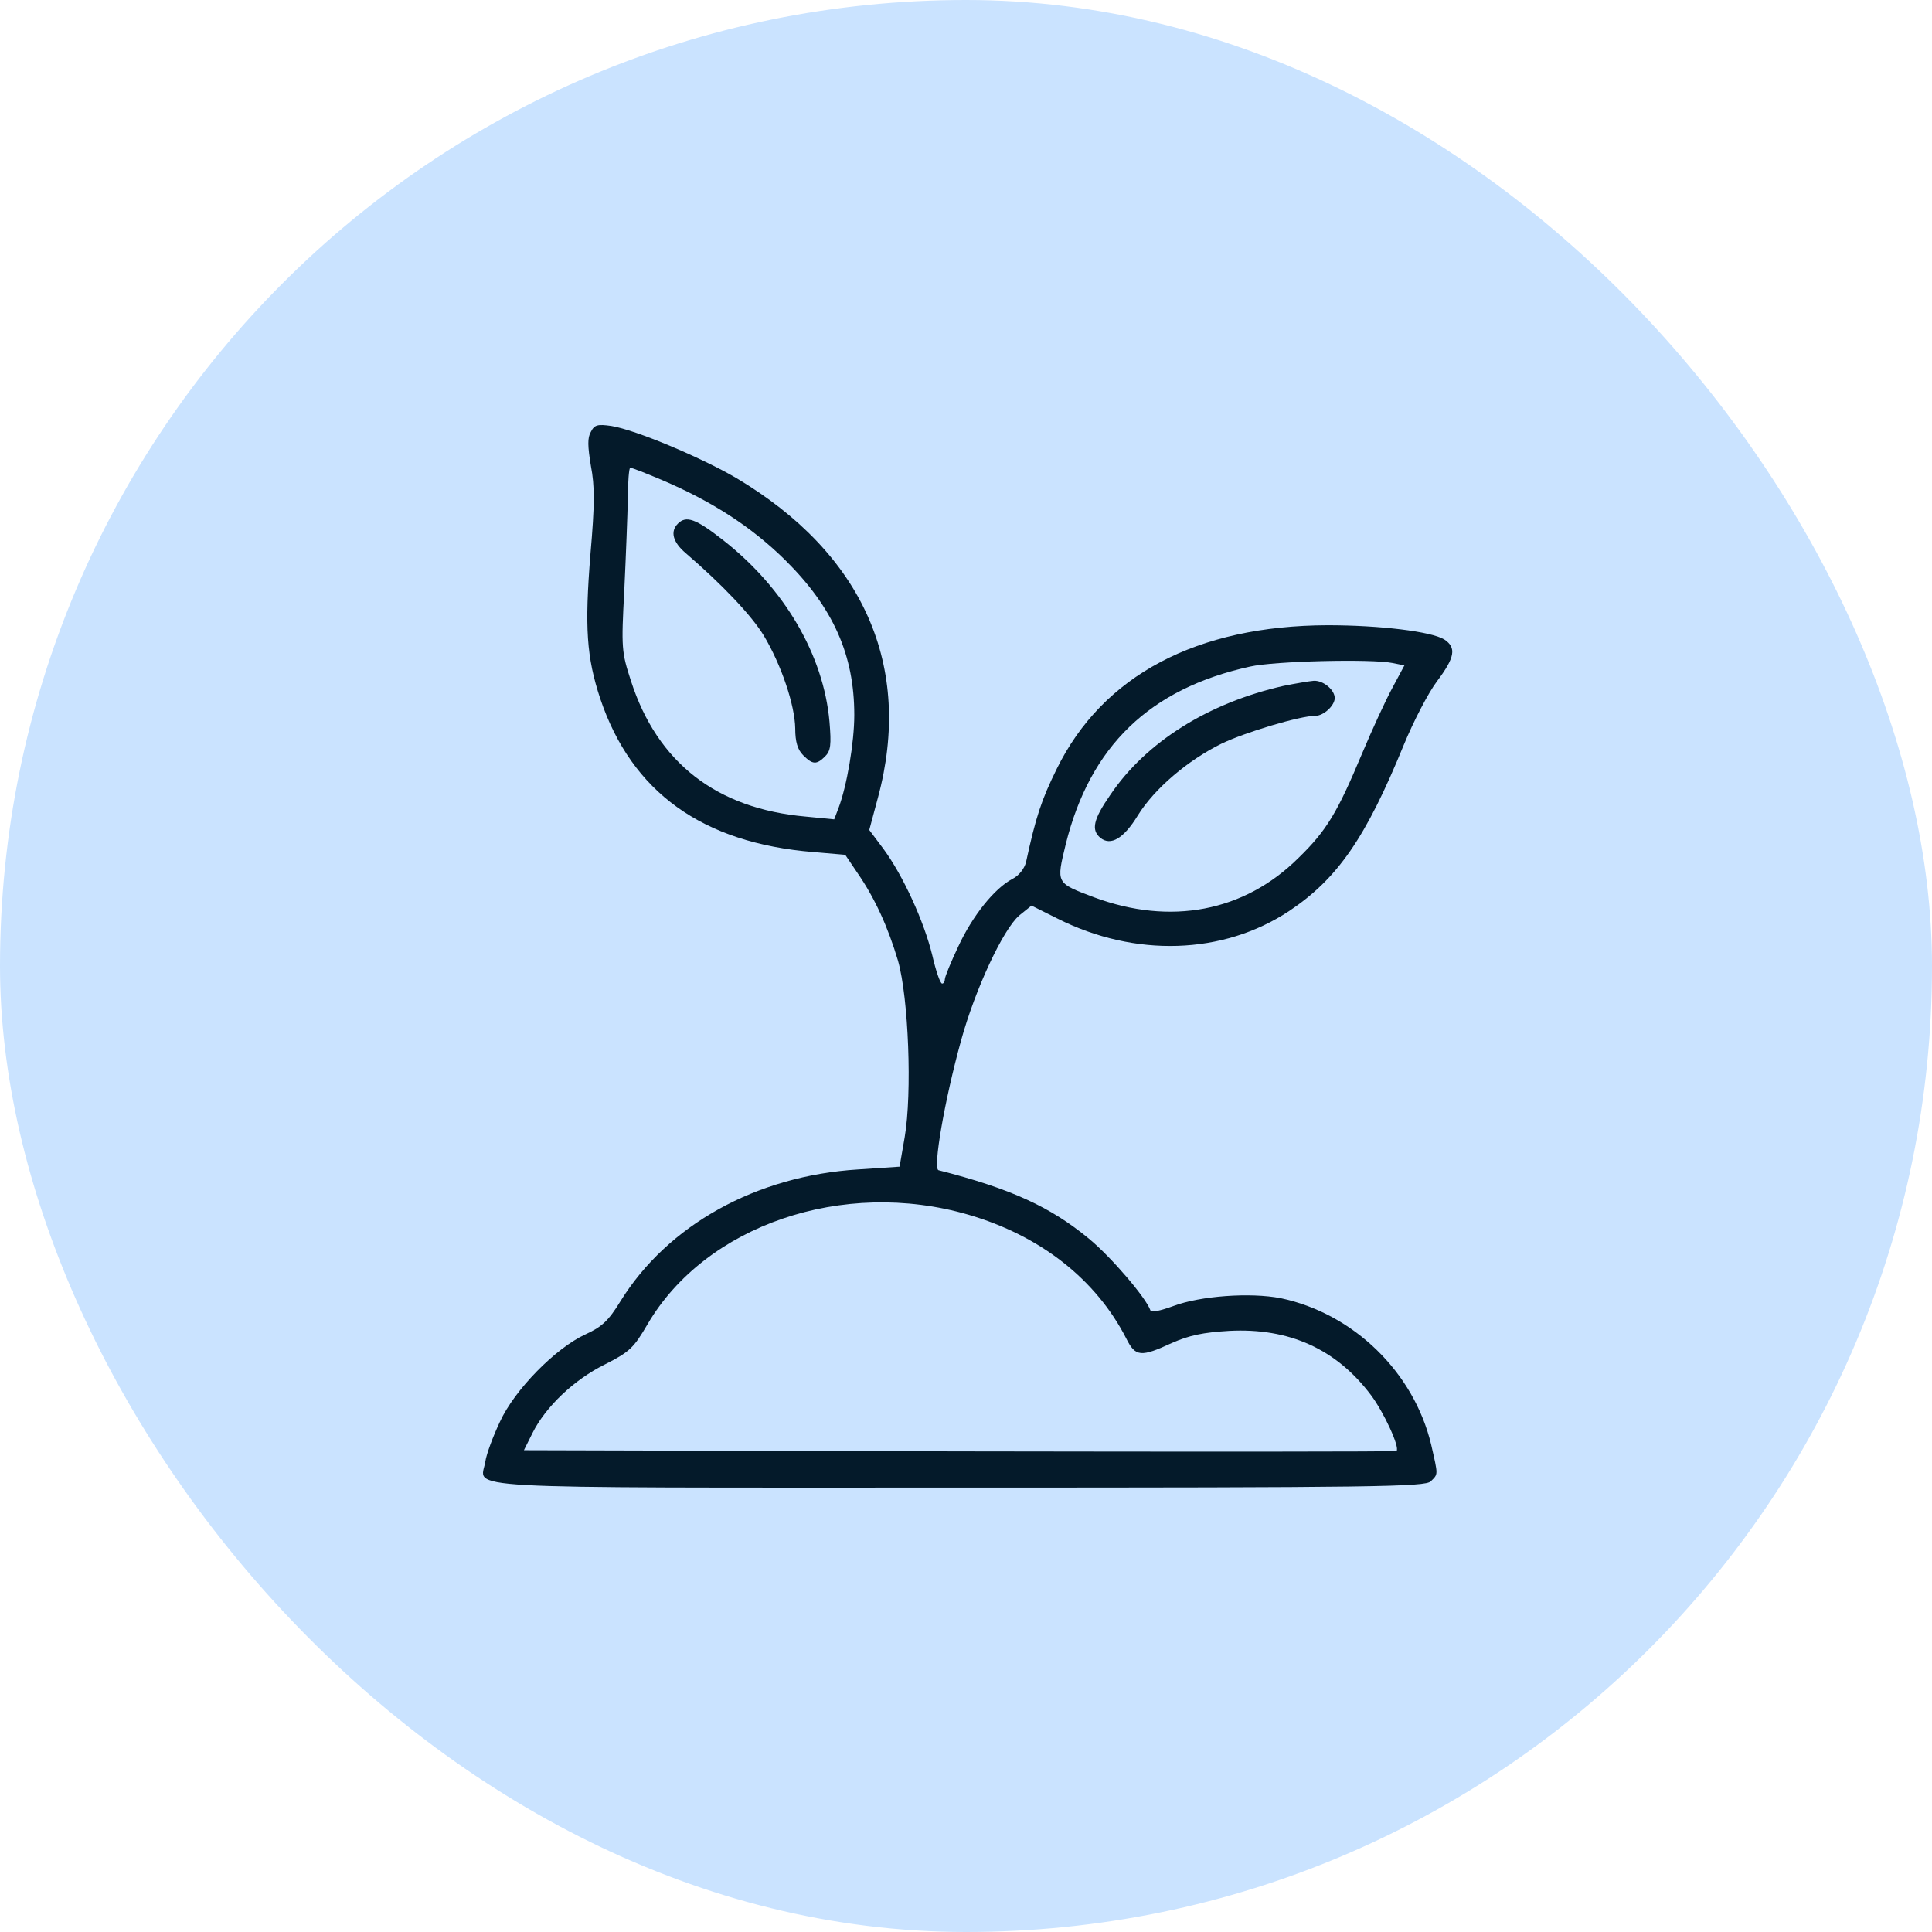 <svg width="100" height="100" viewBox="0 0 100 100" fill="none" xmlns="http://www.w3.org/2000/svg">
<rect width="100" height="100" rx="50" fill="#CAE3FF"/>
<path d="M30.583 22.354C30.399 22.66 30.42 23.108 30.583 24.107C30.786 25.146 30.786 26.104 30.562 28.672C30.256 32.484 30.358 34.013 31.072 36.173C32.702 41.004 36.351 43.633 42.099 44.102L43.749 44.244L44.381 45.182C45.298 46.507 45.971 48.015 46.481 49.727C47.031 51.663 47.214 56.596 46.827 58.858L46.562 60.387L44.422 60.53C39.143 60.856 34.557 63.404 32.111 67.358C31.5 68.356 31.153 68.683 30.297 69.07C28.748 69.783 26.628 71.944 25.874 73.595C25.528 74.328 25.181 75.246 25.12 75.653C24.896 77.1 22.878 76.998 49.64 76.998C71.286 76.998 73.772 76.958 74.058 76.672C74.445 76.285 74.445 76.387 74.078 74.777C73.181 71.026 70.063 67.99 66.292 67.195C64.723 66.889 62.134 67.072 60.728 67.602C60.055 67.847 59.586 67.949 59.546 67.826C59.321 67.174 57.507 65.055 56.366 64.117C54.368 62.466 52.33 61.528 48.58 60.571C48.274 60.509 48.886 56.963 49.742 53.865C50.476 51.195 51.923 48.097 52.758 47.383L53.39 46.874L54.735 47.546C58.751 49.564 63.296 49.421 66.72 47.159C69.227 45.488 70.695 43.368 72.651 38.578C73.161 37.335 73.935 35.847 74.384 35.256C75.301 34.033 75.403 33.523 74.751 33.095C74.078 32.688 71.449 32.362 68.718 32.362C61.951 32.382 57.079 34.95 54.695 39.801C53.9 41.411 53.614 42.288 53.105 44.632C53.023 44.958 52.738 45.325 52.412 45.488C51.474 45.977 50.333 47.404 49.599 48.993C49.212 49.809 48.906 50.563 48.906 50.685C48.906 50.807 48.845 50.909 48.764 50.909C48.662 50.909 48.437 50.237 48.254 49.442C47.826 47.689 46.746 45.325 45.727 43.939L44.993 42.96L45.441 41.289C47.276 34.481 44.687 28.652 38.104 24.739C36.29 23.679 32.906 22.252 31.642 22.048C30.929 21.946 30.766 21.987 30.583 22.354ZM34.251 24.841C36.84 25.941 38.898 27.266 40.651 28.998C43.138 31.465 44.218 33.911 44.218 37.009C44.218 38.435 43.831 40.698 43.403 41.819L43.179 42.41L41.711 42.267C37.084 41.86 34.027 39.475 32.662 35.256C32.172 33.748 32.152 33.564 32.315 30.527C32.397 28.795 32.478 26.655 32.498 25.778C32.498 24.922 32.56 24.209 32.621 24.209C32.702 24.209 33.436 24.494 34.251 24.841ZM72.081 34.318L72.692 34.441L72.081 35.582C71.734 36.214 71.021 37.763 70.491 39.027C69.227 42.043 68.677 42.981 67.209 44.407C64.397 47.2 60.585 47.913 56.631 46.446C54.633 45.691 54.674 45.732 55.163 43.694C56.427 38.619 59.505 35.643 64.702 34.502C65.946 34.216 71 34.094 72.081 34.318ZM50.129 62.874C53.839 63.954 56.733 66.216 58.302 69.294C58.771 70.232 59.056 70.252 60.646 69.518C61.563 69.111 62.277 68.968 63.622 68.886C66.72 68.723 69.166 69.824 70.96 72.209C71.632 73.106 72.468 74.919 72.284 75.103C72.244 75.144 62.053 75.144 49.66 75.123L27.118 75.062L27.566 74.165C28.239 72.82 29.706 71.414 31.316 70.619C32.6 69.967 32.804 69.763 33.518 68.54C36.514 63.424 43.627 60.978 50.129 62.874Z" fill="#041A2A"/>
<path d="M35.087 27.103C34.679 27.511 34.822 28.061 35.495 28.632C37.37 30.242 38.898 31.852 39.53 32.892C40.447 34.42 41.141 36.499 41.161 37.702C41.161 38.395 41.283 38.802 41.569 39.088C42.058 39.577 42.261 39.597 42.71 39.149C42.995 38.863 43.036 38.558 42.934 37.355C42.628 33.911 40.611 30.446 37.431 27.959C36.004 26.838 35.515 26.675 35.087 27.103Z" fill="#041A2A"/>
<path d="M66.435 35.501C62.562 36.377 59.322 38.395 57.467 41.146C56.59 42.41 56.468 42.96 56.957 43.368C57.487 43.796 58.16 43.409 58.894 42.206C59.749 40.82 61.482 39.353 63.215 38.497C64.437 37.906 67.291 37.05 68.086 37.05C68.514 37.05 69.085 36.52 69.085 36.132C69.085 35.704 68.493 35.215 68.004 35.236C67.76 35.256 67.046 35.378 66.435 35.501Z" fill="#041A2A"/>
</svg>
